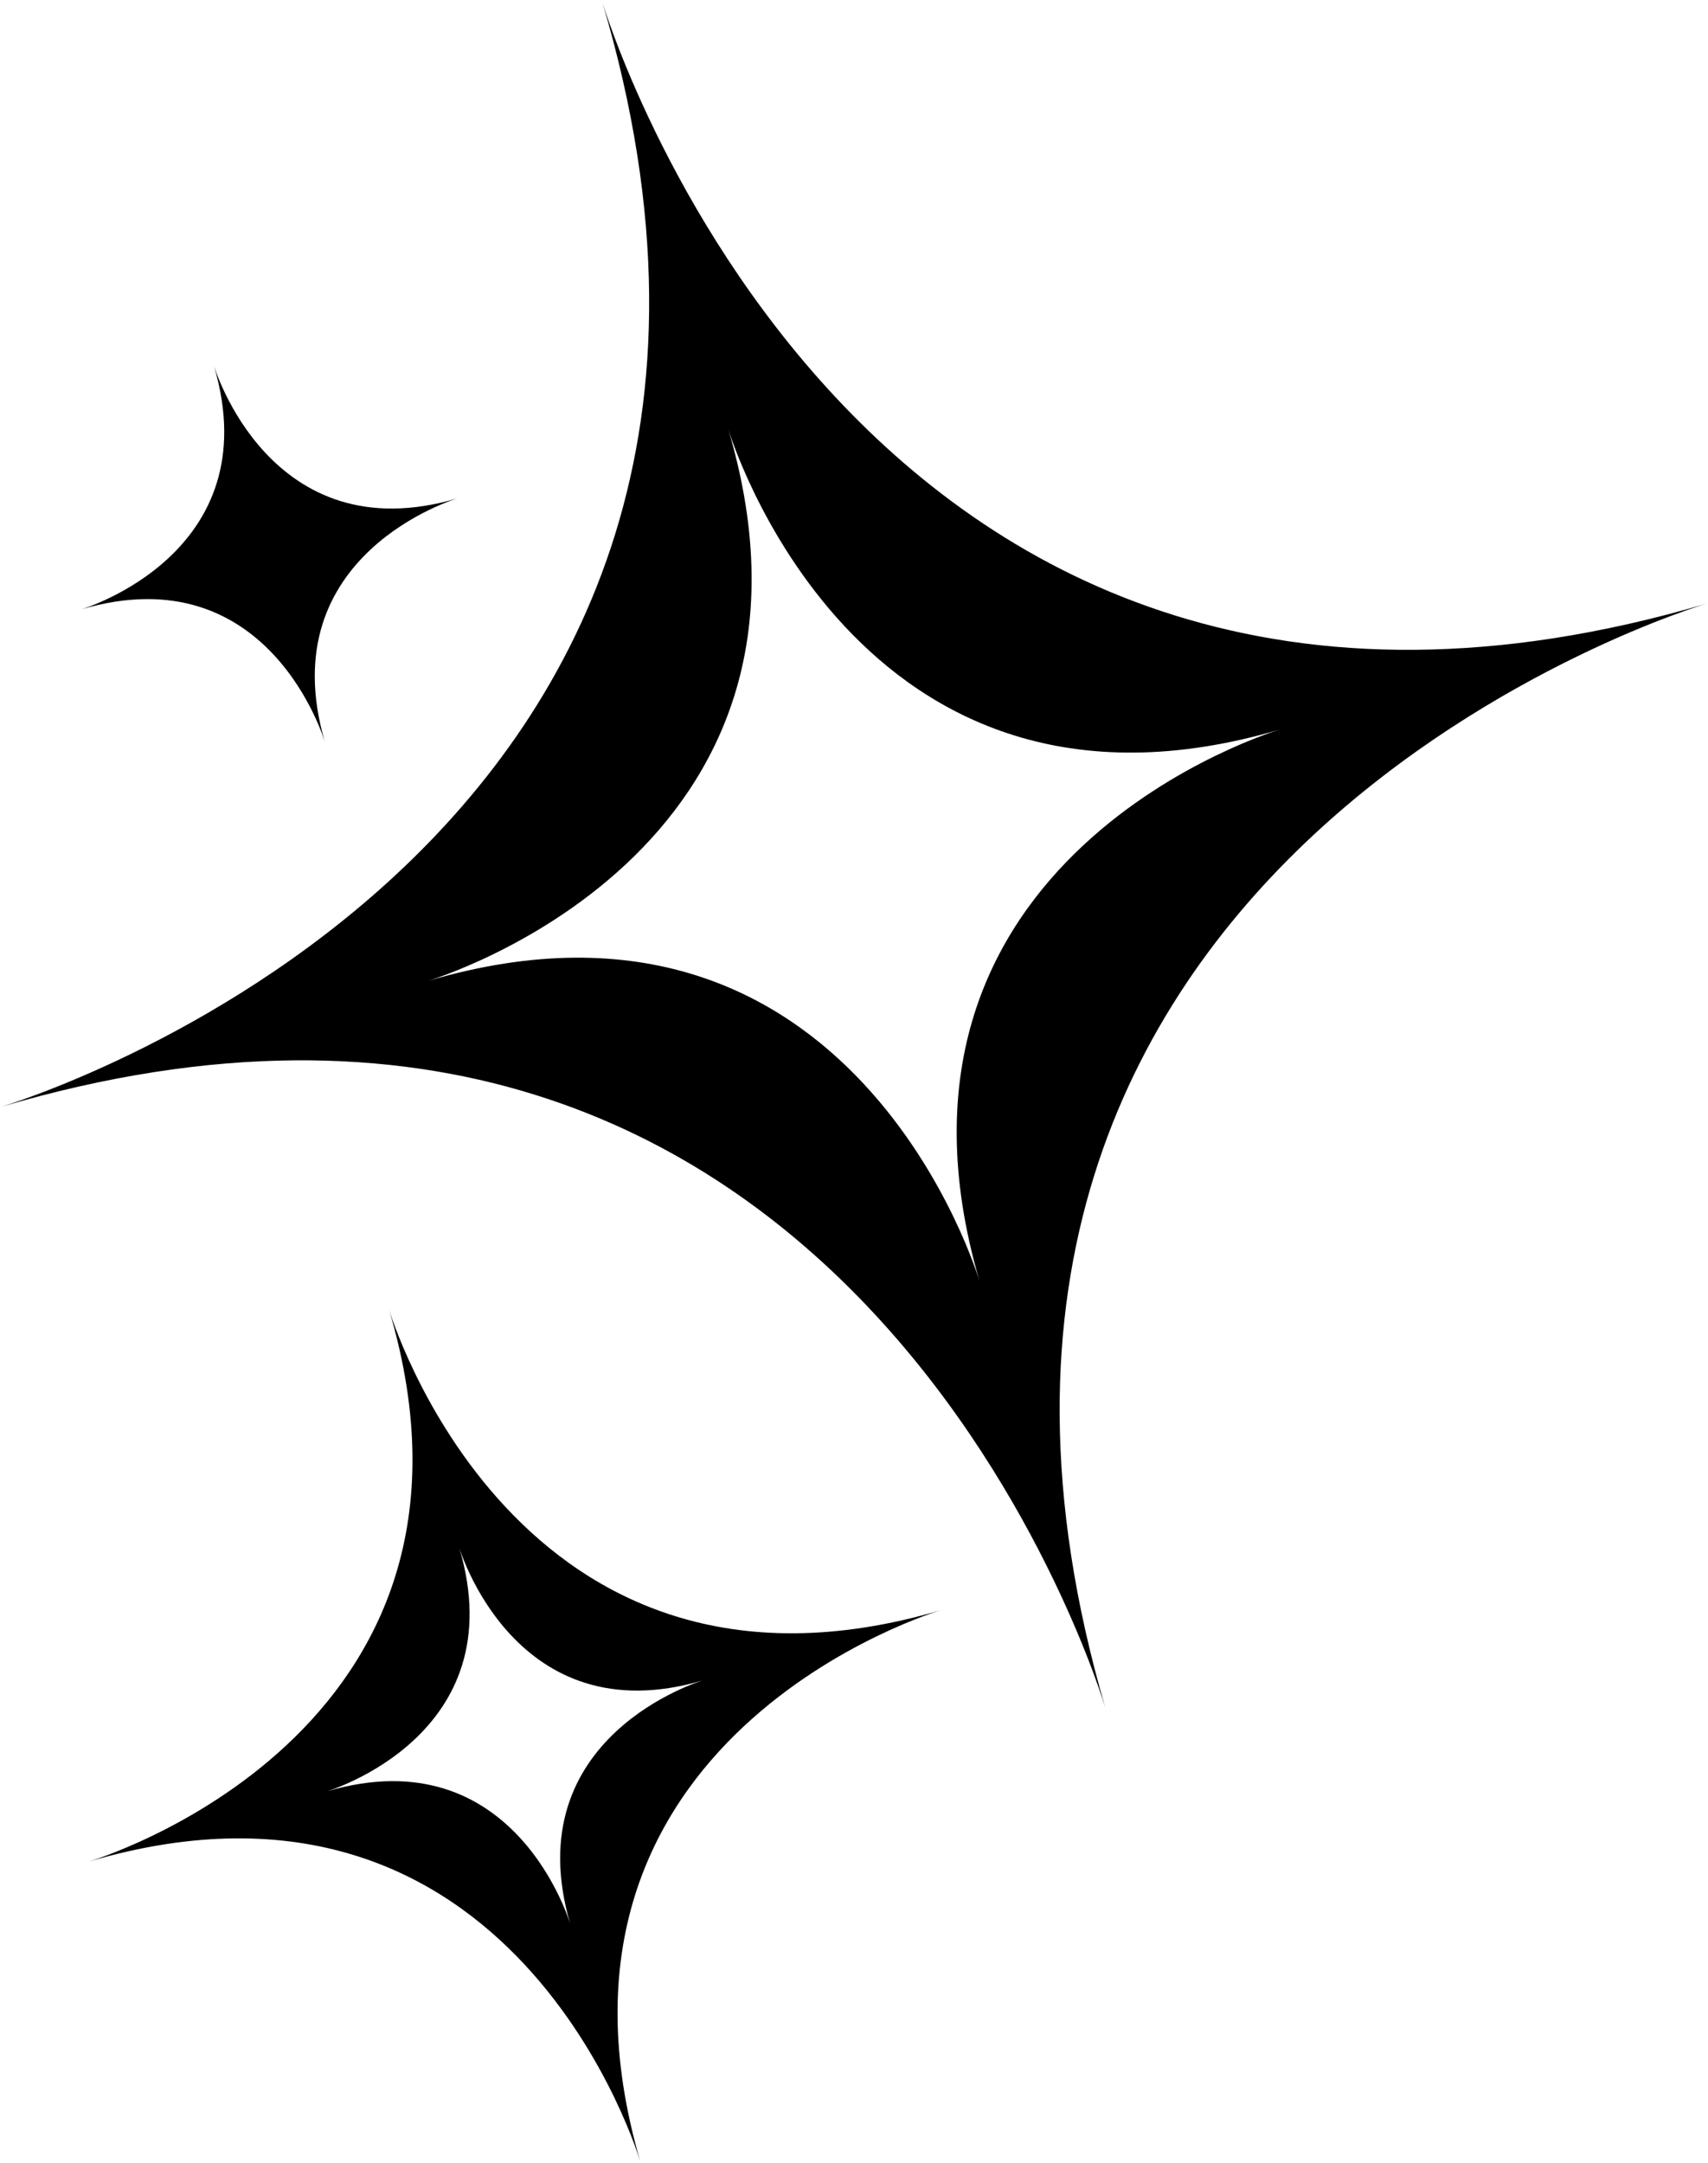 <svg width="714" height="904" viewBox="0 0 714 904" fill="none" xmlns="http://www.w3.org/2000/svg">
<path fill-rule="evenodd" clip-rule="evenodd" d="M251.772 0.818C251.772 0.818 357.624 357.229 713.535 252.207C713.535 252.207 357.746 357.218 462.145 713.97C462.145 713.97 357.716 357.202 0.383 462.581C0.383 462.581 357.597 357.138 251.772 0.818ZM304.41 179.256C304.41 179.256 357.291 357.312 535.097 304.845C535.097 304.845 357.352 357.306 409.508 535.532C409.508 535.532 357.337 357.298 178.821 409.943C178.821 409.943 357.278 357.266 304.41 179.256Z" fill="black"/>
<path d="M191.265 208.256C112.762 231.421 89.414 152.808 89.414 152.808C112.756 231.401 33.966 254.658 33.966 254.658C112.782 231.415 135.816 310.107 135.816 310.107C112.789 231.418 191.265 208.256 191.265 208.256Z" fill="black"/>
<path fill-rule="evenodd" clip-rule="evenodd" d="M162.64 547.3C162.64 547.3 215.522 725.356 393.327 672.889C393.327 672.889 215.582 725.35 267.738 903.576C267.738 903.576 215.567 725.342 37.051 777.987C37.051 777.987 215.508 725.31 162.64 547.3ZM191.988 646.789C191.988 646.789 215.336 725.402 293.839 702.237C293.839 702.237 215.363 725.399 238.39 804.087C238.39 804.087 215.356 725.396 136.54 748.639C136.54 748.639 215.33 725.381 191.988 646.789Z" fill="black"/>
</svg>
